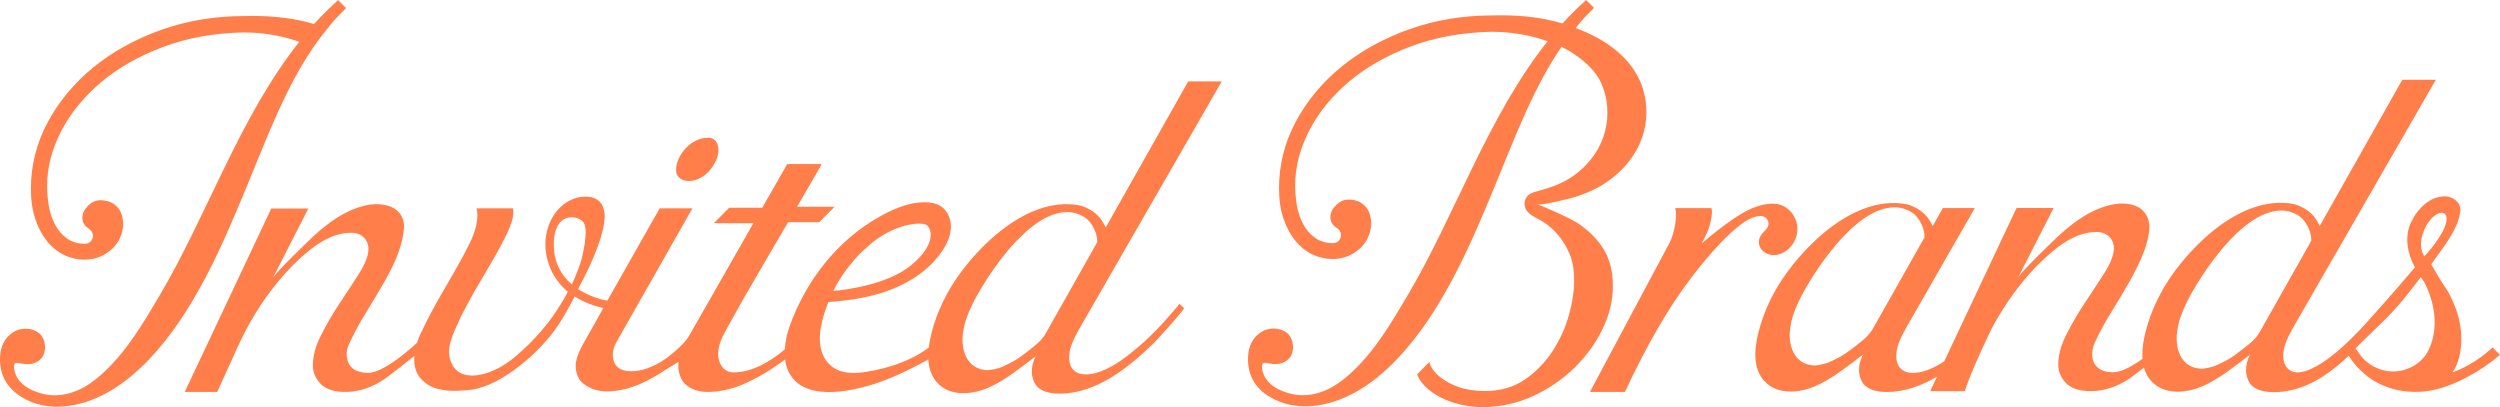 <svg width="350" height="57" viewBox="0 0 350 57" fill="none" xmlns="http://www.w3.org/2000/svg">
<path d="M2.893 55.509C6.624 57.891 11.32 57.011 15.001 54.979C17.17 53.778 19.14 52.126 20.852 50.335C24.005 47.032 26.513 43.098 28.662 39.075C30.84 34.981 32.641 30.708 34.412 26.434C34.631 25.903 34.85 25.363 35.069 24.832C37.596 18.697 40.083 12.151 43.884 6.596C44.511 5.686 45.177 4.795 45.884 3.944C46.192 3.564 46.49 3.173 46.819 2.813C47.127 2.473 47.436 2.153 47.754 1.832C47.843 1.742 47.933 1.652 48.033 1.562C48.122 1.472 48.271 1.312 48.441 1.122L47.336 0.021C46.162 1.062 45.058 2.163 44.013 3.314L43.953 3.374L43.685 3.284C41.277 2.583 38.481 2.233 35.377 2.233C34.969 2.233 34.561 2.233 34.134 2.253C30.055 2.253 26.164 2.903 22.563 4.184C18.961 5.465 15.777 7.227 13.091 9.409C10.415 11.591 8.256 14.183 6.684 17.106C5.122 20.008 4.326 23.151 4.326 26.444C4.326 28.065 4.545 29.517 4.963 30.738C5.381 31.959 5.948 32.99 6.634 33.83C7.311 34.651 8.107 35.282 9.002 35.712C9.878 36.132 10.863 36.352 11.838 36.352C12.623 36.352 13.37 36.202 14.007 35.932C14.673 35.642 15.25 35.262 15.738 34.801C16.215 34.341 16.573 33.82 16.842 33.21C17.101 32.599 17.23 31.999 17.23 31.398C17.23 30.337 16.951 29.526 16.364 28.926C15.787 28.326 15.021 28.035 14.036 28.035C13.4 28.035 12.832 28.295 12.305 28.826C11.778 29.356 11.529 29.897 11.529 30.497C11.529 31.128 11.818 31.618 12.454 32.029C12.872 32.309 13.071 32.749 12.992 33.22C12.912 33.64 12.574 34.131 11.857 34.131C10.882 34.131 10.017 33.86 9.301 33.33C8.624 32.829 8.077 32.169 7.669 31.378C7.281 30.628 7.002 29.767 6.833 28.826C6.674 27.915 6.594 26.974 6.594 26.023C6.594 23.471 7.261 20.889 8.574 18.347C9.878 15.835 11.748 13.543 14.136 11.521C16.514 9.519 19.409 7.868 22.762 6.596C26.105 5.325 29.905 4.635 34.074 4.535C35.944 4.535 37.855 4.755 39.745 5.205C40.491 5.385 41.208 5.606 41.904 5.856C33.557 16.345 29.02 30.107 22.294 41.457C20.036 45.26 17.777 49.124 14.504 52.146C13.758 52.837 12.962 53.487 12.086 54.018C10.335 55.089 8.306 55.619 6.276 55.199C4.784 54.889 3.092 54.158 2.336 52.737C2.137 52.356 2.008 51.936 1.978 51.506C1.938 50.875 2.077 50.725 2.664 50.835C3.152 50.925 3.639 51.015 4.137 50.975C5.102 50.895 5.928 50.295 6.186 49.464C6.505 48.403 6.176 47.182 5.41 46.592C4.435 45.851 2.903 45.811 1.809 46.531C0.595 47.342 0.078 48.533 0.008 49.964C-0.101 52.407 0.913 54.228 2.933 55.529L2.893 55.509Z" fill="#FF7E4A"/>
<path d="M154.797 31.808C154.319 30.947 153.852 29.876 151.971 29.035C151.533 28.825 150.996 28.705 150.419 28.645C146.499 28.204 142.649 30.156 139.455 32.839C137.406 34.56 135.635 36.572 134.272 38.464C132.521 40.896 131.187 43.638 130.431 46.551C130.262 47.221 130.113 47.932 130.023 48.653C127.635 50.494 124.422 51.535 121.497 52.025C120.263 52.236 118.98 52.336 117.776 51.985C116.552 51.625 115.597 50.704 115.139 49.513C114.284 47.311 115.1 44.489 115.975 42.287C118.9 42.067 121.835 41.646 124.581 40.605C127.427 39.535 130.083 37.773 131.824 35.261C132.501 34.29 133.038 33.189 133.117 32.008C133.197 30.827 132.739 29.566 131.774 28.905C131.098 28.445 130.252 28.315 129.436 28.315C127.208 28.315 125.108 29.235 123.188 30.306C117.209 33.639 112.811 39.314 110.533 45.72C110.165 46.741 109.936 47.832 109.876 48.913C107.906 50.564 105.349 52.136 102.713 52.136C101.987 52.136 101.38 51.815 101.012 51.225C100.703 50.734 100.544 50.184 100.544 49.573C100.544 48.192 101.191 47.011 101.837 45.85C102.623 44.439 103.409 43.028 104.205 41.626C106.135 38.243 108.125 34.9 110.085 31.538C110.165 31.397 110.254 31.247 110.334 31.107H114.692L116.841 28.945H111.587C111.767 28.635 111.956 28.315 112.135 28.004C112.682 27.053 113.239 26.113 113.786 25.162C114.125 24.581 114.463 24.011 114.791 23.43C114.881 23.28 114.95 23.13 115.02 22.97H110.214L106.712 29.085H102.086L99.937 31.247H105.479L96.425 47.091C95.709 48.342 93.42 50.054 93.42 50.054C93.261 50.164 93.092 50.294 92.933 50.394C91.341 51.445 89.799 51.975 88.336 51.975C86.038 51.975 85.789 50.394 85.789 49.713C85.789 49.113 85.948 48.532 86.257 47.972L96.942 29.165H92.356L85.033 42.087C83.63 41.907 81.78 41.046 80.924 40.475C81.73 38.944 82.556 37.343 83.213 35.731C83.849 34.16 84.456 32.468 84.635 30.777C84.645 30.677 84.655 30.567 84.655 30.456C84.695 29.556 84.436 28.575 83.73 28.034C83.352 27.744 82.884 27.604 82.417 27.554C81.81 27.484 81.193 27.554 80.606 27.734C78.327 28.425 76.865 30.587 76.467 32.869C76.198 34.41 76.417 36.011 77.004 37.463C77.263 38.083 77.581 38.674 77.969 39.224C77.999 39.264 78.089 39.364 78.198 39.494C78.198 39.494 78.576 40.025 79.302 40.675C79.412 40.786 79.492 40.866 79.492 40.856C78.954 41.886 78.536 42.527 78.536 42.527C76.994 45.119 74.885 47.592 72.209 49.873C71.194 50.734 70.149 51.405 69.095 51.865C68.03 52.336 66.995 52.576 66.11 52.576C64.996 52.576 64.12 52.196 63.593 51.495C63.115 50.844 62.867 50.064 62.867 49.183C62.867 48.452 63.115 47.532 63.613 46.35C64.08 45.26 64.627 44.099 65.264 42.907C65.891 41.716 66.567 40.525 67.254 39.374C67.911 38.273 68.458 37.343 68.876 36.612C69.672 35.261 70.378 33.93 71.005 32.638C71.572 31.437 71.87 30.436 71.87 29.646C71.87 29.466 71.821 29.335 71.801 29.165H66.727C66.786 29.426 66.836 29.696 66.836 30.026C66.836 31.147 66.548 32.358 65.971 33.599C65.433 34.76 64.618 36.292 63.483 38.263C62.777 39.484 62.09 40.685 61.404 41.867C60.727 43.048 60.13 44.169 59.613 45.209C59.464 45.51 59.325 45.81 59.185 46.11C59.185 46.11 58.728 46.891 58.379 47.982C53.514 52.466 51.604 52.196 51.604 52.196C50.51 52.196 49.743 51.955 49.256 51.465C48.769 50.984 48.53 50.344 48.53 49.563C48.53 49.083 48.659 48.582 48.908 48.072C49.574 46.641 50.36 45.179 51.256 43.738C52.131 42.327 52.977 40.906 53.773 39.514C54.997 37.363 56.111 35.111 56.479 32.638C56.579 31.968 56.628 31.277 56.39 30.647C55.594 28.475 52.808 28.335 50.937 28.815C49.097 29.285 47.395 30.236 45.883 31.387C45.227 31.888 44.6 32.428 44.003 32.959C44.003 32.959 43.854 33.099 43.615 33.329C42.471 34.42 39.088 37.663 38.222 38.874L41.535 32.388L42.013 31.457L43.167 29.195H37.974L25.866 54.868H30.412L32.502 50.274C32.661 49.914 32.82 49.553 32.979 49.203C33.168 48.783 33.357 48.382 33.546 47.992C33.546 47.972 33.566 47.942 33.576 47.922C33.914 47.211 34.243 46.551 34.531 46.02C35.685 43.858 37.058 41.766 38.62 39.815C40.192 37.843 41.894 36.151 43.675 34.77C45.555 33.319 47.386 32.588 49.117 32.588C49.883 32.588 50.5 32.809 50.937 33.249C51.365 33.679 51.584 34.23 51.584 34.85C51.584 35.781 51.146 36.912 50.251 38.333C49.445 39.594 48.54 40.986 47.555 42.457C46.58 43.908 45.694 45.43 44.928 46.971C44.182 48.442 43.804 49.843 43.804 51.125C43.804 52.136 44.162 52.986 44.898 53.747C45.615 54.488 46.779 54.868 48.361 54.868C50.201 54.868 52.022 54.277 53.773 53.106C54.4 52.686 56.817 50.794 58.011 49.834C57.902 51.145 58.18 52.536 59.454 53.507C59.573 53.597 59.673 53.707 59.792 53.787C60.329 54.137 60.926 54.377 61.563 54.508C62.23 54.648 62.876 54.718 63.473 54.718C63.881 54.718 64.438 54.698 65.115 54.648C65.802 54.598 66.309 54.538 66.677 54.438C67.861 54.147 69.045 53.657 70.199 52.966C71.393 52.256 72.537 51.435 73.602 50.534C74.666 49.633 75.681 48.622 76.606 47.541C77.193 46.861 77.711 46.16 78.198 45.46C78.198 45.46 79.412 43.568 80.457 41.506C81.442 42.127 82.785 42.757 84.466 43.128L81.909 47.682C81.909 47.682 80.566 49.813 80.596 51.195C80.616 52.376 81.014 53.267 81.83 53.827C82.755 54.478 83.77 54.788 84.924 54.788C86.516 54.788 88.147 54.417 89.769 53.687C90.993 53.136 92.216 52.426 93.41 51.615L94.992 50.664C94.903 51.535 95.012 52.506 95.609 53.407C95.748 53.587 95.898 53.757 96.077 53.907C96.893 54.558 97.868 54.868 99.052 54.868C100.604 54.868 102.195 54.548 103.777 53.907C105.349 53.267 106.862 52.426 108.274 51.475C108.822 51.105 109.399 50.694 109.926 50.324C109.956 50.564 109.976 50.804 110.035 51.045C111.388 56.099 117.796 55.088 121.576 53.997C122.77 53.657 123.944 53.227 125.088 52.736C126.392 52.186 127.665 51.555 128.879 50.904C129.247 50.714 129.605 50.504 129.964 50.314C130.043 51.825 130.561 53.246 131.943 54.217C133.714 55.458 136.371 55.138 138.251 54.327C139.206 53.917 140.122 53.397 140.997 52.816C141.465 52.506 141.922 52.186 142.37 51.855C142.858 51.505 143.335 51.145 143.813 50.784C144.052 50.604 144.28 50.414 144.519 50.234C144.649 50.134 145.046 49.904 145.086 49.753C144.131 51.445 144.38 52.916 144.997 53.877C144.927 53.767 145.166 54.087 145.265 54.187C145.912 54.798 146.947 55.108 148.34 55.108C153.553 55.108 158.06 51.405 161.632 47.932C161.632 47.932 164.209 45.209 165.79 43.178L165.144 42.527C163.393 44.649 161.473 46.781 159.373 48.562C157.831 49.873 156.09 51.245 154.13 51.985C153.662 52.166 153.175 52.296 152.678 52.366C152.041 52.456 151.354 52.446 150.777 52.156C150.021 51.775 149.723 51.025 149.683 50.224C149.613 48.813 150.31 47.492 150.976 46.25L171.044 11.4H166.348L154.797 31.848V31.808ZM119.845 36.102C120.014 35.911 120.184 35.731 120.353 35.551C120.701 35.211 121.358 34.6 122.183 33.9C125.725 31.167 128.839 31.157 129.536 31.407C130.401 31.708 131.327 34.08 127.476 37.202C124.143 39.905 118.184 40.595 116.662 40.736C117.497 39.034 118.592 37.513 119.835 36.102H119.845ZM80.049 39.815C78.387 38.404 77.78 36.712 77.591 35.321C77.014 29.366 81.004 30.016 81.73 31.197C82.427 32.328 81.531 35.841 81.382 36.432C80.994 37.683 80.516 38.834 80.059 39.815H80.049ZM146.429 46.621C146.111 47.191 145.683 47.702 145.186 48.132C144.947 48.342 144.718 48.532 144.489 48.712C143.494 49.513 142.689 50.064 142.689 50.064C141.594 50.854 139.962 51.495 139.962 51.495C139.425 51.665 139.017 51.745 138.669 51.785C138.54 51.805 138.4 51.825 138.291 51.825C137.983 51.825 137.704 51.785 137.435 51.715H137.406C136.331 51.445 135.525 50.704 135.117 49.623C135.058 49.473 135.008 49.323 134.958 49.153C134.779 48.472 134.729 47.782 134.769 47.111V47.071C134.789 46.881 134.809 46.701 134.839 46.511C135.008 45.23 135.465 43.978 136.033 42.807C136.281 42.287 136.55 41.776 136.828 41.286C137.784 39.584 138.858 37.953 140.042 36.402C140.709 35.531 141.415 34.67 142.171 33.87C143.415 32.558 145.007 31.107 146.778 30.306C146.867 30.266 146.957 30.226 147.056 30.186C147.335 30.076 147.613 29.986 147.892 29.906C148.001 29.876 148.121 29.836 148.23 29.816C148.618 29.736 149.006 29.686 149.404 29.686C150.439 29.686 151.593 30.106 152.27 30.747C152.27 30.747 153.613 31.978 153.613 33.91L146.429 46.621Z" fill="#FF7E4A"/>
<path d="M95.123 24.902C95.511 25.202 95.929 25.342 96.406 25.342C96.933 25.342 97.451 25.222 97.938 24.972C98.446 24.712 98.903 24.371 99.281 23.941C99.679 23.501 99.998 23.01 100.247 22.47C100.475 21.969 100.585 21.469 100.585 20.978C100.585 20.488 100.445 20.048 100.167 19.717C99.918 19.417 99.59 19.287 99.122 19.287C98.545 19.287 97.988 19.417 97.471 19.667C96.933 19.927 96.456 20.278 96.048 20.708C95.63 21.149 95.282 21.659 95.023 22.209C94.775 22.73 94.655 23.26 94.655 23.791C94.655 24.321 94.804 24.642 95.133 24.892L95.123 24.902Z" fill="#FF7E4A"/>
<path d="M224.472 51.355C223.984 52.255 223.477 53.206 222.999 54.107L222.93 54.237C222.82 54.447 222.711 54.668 222.601 54.868H227.496C228.909 51.785 230.789 48.192 232.123 45.92L232.212 45.77C234.431 41.926 236.958 38.393 239.734 35.261C240.987 33.839 242.191 32.658 243.305 31.747C244.549 30.727 245.594 30.236 246.499 30.236C247.156 30.236 247.723 30.837 247.574 31.517C247.484 31.918 247.166 32.228 246.877 32.518C246.33 33.069 246.041 33.819 246.39 34.57C246.678 35.181 247.305 35.591 247.972 35.691C248.638 35.791 249.325 35.591 249.892 35.231C250.976 34.56 251.663 33.279 251.633 31.998C251.593 30.116 250.111 28.515 248.23 28.515C246.101 28.515 244.241 29.566 242.539 30.737C241.107 31.718 239.744 32.798 238.42 33.929C238.361 33.98 238.311 34.02 238.251 34.07C238.45 33.679 238.659 33.289 238.838 32.919C239.415 31.718 239.674 30.396 239.674 29.606C239.674 29.425 239.624 29.295 239.604 29.135H234.53C234.59 29.386 234.64 29.666 234.64 29.996C234.64 31.117 234.371 32.648 233.794 33.889L224.452 51.375L224.472 51.355Z" fill="#FF7E4A"/>
<path d="M177.621 55.459C181.352 57.841 186.048 56.96 189.729 54.928C191.908 53.727 193.868 52.086 195.579 50.284C198.733 46.981 201.24 43.048 203.389 39.024C205.568 34.931 207.369 30.657 209.14 26.383C209.359 25.853 209.578 25.312 209.796 24.782C212.324 18.646 214.811 12.101 218.611 6.546C218.97 6.726 219.318 6.916 219.656 7.116C221.417 8.167 223.337 9.739 224.183 11.66C225.098 13.732 225.287 16.124 224.72 18.326C224.054 20.958 222.342 23.2 220.124 24.722C218.661 25.723 217 26.293 215.298 26.753C214.95 26.843 214.602 26.934 214.284 27.104C213.279 27.634 213.169 28.925 213.935 29.726C214.512 30.337 215.348 30.607 216.035 31.057C217.696 32.108 218.94 33.669 219.716 35.481C220.163 36.512 220.382 37.793 220.382 39.264C220.382 40.736 220.134 42.397 219.636 44.159C219.139 45.93 218.363 47.612 217.348 49.173C216.313 50.745 215.02 52.076 213.508 53.117C211.946 54.197 210.075 54.738 207.946 54.738C206.503 54.738 205.26 54.558 204.245 54.197C203.23 53.837 202.394 53.397 201.748 52.896C201.081 52.376 200.594 51.815 200.315 51.255C200.265 51.155 200.245 51.075 200.205 50.985C200.166 50.885 200.136 50.785 200.096 50.694L198.415 52.386C198.444 52.486 198.464 52.596 198.514 52.686C198.643 52.977 198.803 53.267 199.022 53.537C199.589 54.238 200.315 54.858 201.181 55.359C202.066 55.879 203.081 56.279 204.185 56.57C205.289 56.85 206.384 57 207.419 57C209.956 57 212.363 56.49 214.562 55.479C216.791 54.458 218.761 53.117 220.422 51.495C222.084 49.874 223.407 48.032 224.372 46.03C225.317 44.049 225.805 42.057 225.805 40.115C225.805 38.033 225.397 36.122 224.193 34.41C223.387 33.259 222.362 32.268 221.178 31.448C219.984 30.517 215.278 28.605 215.278 28.605C215.925 28.705 217.825 28.265 219.308 27.884C219.775 27.784 220.243 27.654 220.701 27.514C221.915 27.134 223.089 26.623 224.183 25.973C225.188 25.382 226.113 24.662 226.939 23.841C227.466 23.32 227.954 22.75 228.382 22.149C228.411 22.109 228.431 22.069 228.461 22.039C229.048 21.199 229.536 20.288 229.874 19.317C230.66 17.125 230.7 14.673 230.013 12.441C229.804 11.76 229.526 11.12 229.187 10.519C228.242 8.808 226.839 7.407 225.208 6.266C223.914 5.365 222.362 4.584 220.601 3.923C220.91 3.543 221.208 3.153 221.536 2.792C221.835 2.452 222.153 2.132 222.472 1.812C222.561 1.722 222.651 1.631 222.75 1.541C222.84 1.451 222.989 1.291 223.158 1.101L222.064 0C220.89 1.041 219.785 2.142 218.741 3.293C218.631 3.263 218.532 3.223 218.422 3.193C216.015 2.492 213.219 2.142 210.115 2.142C209.707 2.142 209.299 2.142 208.871 2.162C204.792 2.162 200.902 2.812 197.3 4.094C193.699 5.375 190.515 7.136 187.829 9.318C185.152 11.5 182.993 14.082 181.421 17.015C179.859 19.918 179.064 23.06 179.064 26.353C179.064 27.974 179.272 29.426 179.7 30.647C180.118 31.868 180.685 32.909 181.372 33.74C182.048 34.56 182.844 35.191 183.74 35.621C184.615 36.042 185.59 36.262 186.575 36.262C187.361 36.262 188.107 36.112 188.744 35.841C189.411 35.551 189.988 35.171 190.475 34.71C190.953 34.25 191.311 33.73 191.57 33.119C191.828 32.508 191.958 31.908 191.958 31.308C191.958 30.247 191.669 29.436 191.092 28.835C190.515 28.235 189.749 27.945 188.764 27.945C188.127 27.945 187.56 28.205 187.033 28.735C186.506 29.266 186.257 29.806 186.257 30.407C186.257 31.037 186.545 31.528 187.182 31.938C187.6 32.218 187.799 32.649 187.719 33.129C187.64 33.549 187.301 34.04 186.585 34.04C185.61 34.04 184.745 33.77 184.028 33.239C183.352 32.739 182.804 32.078 182.396 31.287C182.008 30.537 181.73 29.676 181.561 28.735C181.402 27.824 181.322 26.884 181.322 25.933C181.322 23.381 181.989 20.798 183.302 18.256C184.605 15.744 186.476 13.442 188.863 11.43C191.241 9.428 194.137 7.777 197.489 6.506C200.832 5.235 204.633 4.544 208.802 4.444C210.682 4.444 212.582 4.664 214.473 5.114C215.239 5.295 215.965 5.525 216.671 5.775C208.294 16.264 203.757 30.076 197.012 41.446C194.753 45.25 192.495 49.113 189.222 52.136C188.475 52.826 187.68 53.477 186.804 54.007C185.053 55.078 183.023 55.609 180.994 55.188C179.501 54.878 177.81 54.148 177.054 52.726C176.845 52.346 176.725 51.925 176.696 51.495C176.656 50.865 176.795 50.715 177.382 50.825C177.87 50.915 178.357 51.005 178.855 50.955C179.82 50.875 180.645 50.274 180.904 49.443C181.222 48.382 180.904 47.151 180.128 46.571C179.153 45.83 177.621 45.79 176.526 46.511C175.313 47.322 174.795 48.513 174.726 49.944C174.616 52.386 175.631 54.218 177.651 55.509L177.621 55.459Z" fill="#FF7E4A"/>
<path d="M246.23 46.341C245.554 48.933 245.225 52.216 247.752 53.987C249.523 55.228 252.18 54.908 254.06 54.097C255.015 53.687 255.931 53.167 256.806 52.586C257.274 52.276 257.732 51.956 258.179 51.625C258.667 51.275 259.144 50.915 259.622 50.554C259.861 50.374 260.089 50.184 260.328 50.004C260.458 49.904 260.856 49.674 260.895 49.523C259.94 51.215 260.189 52.686 260.806 53.647C260.836 53.687 260.865 53.727 260.895 53.767C261.522 54.498 262.617 54.878 264.149 54.878C266.666 54.878 269.014 54.007 271.183 52.726L270.228 54.758H275.073C275.998 51.776 278.883 45.91 278.883 45.91C280.038 43.748 281.411 41.657 282.973 39.705C284.544 37.733 286.246 36.042 288.027 34.66C289.907 33.209 291.738 32.478 293.469 32.478C294.245 32.478 294.852 32.699 295.29 33.139C295.717 33.569 295.946 34.12 295.946 34.74C295.946 35.661 295.508 36.802 294.613 38.224C293.807 39.495 292.902 40.876 291.917 42.347C290.942 43.798 290.056 45.32 289.28 46.861C288.534 48.332 288.156 49.734 288.156 51.015C288.156 52.026 288.514 52.876 289.25 53.637C289.967 54.378 291.131 54.758 292.713 54.758C294.553 54.758 296.374 54.168 298.125 52.996C298.424 52.796 299.269 52.156 300.155 51.465C300.433 52.446 300.971 53.337 301.936 54.007C303.707 55.248 306.363 54.928 308.243 54.117C309.198 53.707 310.104 53.187 310.989 52.606C311.457 52.296 311.915 51.976 312.362 51.645C312.84 51.295 313.327 50.935 313.805 50.574C314.044 50.394 314.273 50.204 314.511 50.024C314.631 49.924 315.039 49.694 315.078 49.544C314.123 51.235 314.372 52.706 314.989 53.667C315.019 53.717 315.049 53.757 315.088 53.807C315.715 54.528 316.81 54.898 318.332 54.898C321.715 54.898 324.679 53.327 327.226 51.215C327.634 50.875 328.032 50.534 328.42 50.174C328.56 50.044 328.689 49.924 328.828 49.804C329.077 50.234 329.375 50.614 329.465 50.724C330.042 51.455 330.709 52.116 331.435 52.686C333.773 54.488 336.797 55.118 339.693 54.768C341.752 54.518 343.692 53.697 345.513 52.736C347.115 51.886 348.617 50.855 350 49.684L348.965 48.643C348.965 48.643 346.478 51.065 343.354 52.116C344.468 50.534 344.707 48.292 344.528 46.321C344.369 44.559 343.802 42.998 343.075 41.496C342.528 40.345 341.881 39.665 341.255 38.514C341.185 38.384 340.369 37.002 340.369 37.002L341.086 36.012C342.389 34.2 344.2 31.858 344.448 29.556C344.578 28.405 343.473 27.534 342.419 27.494C340.2 27.394 338.389 29.286 337.524 31.167C336.598 33.189 337.046 35.531 338.091 37.423C338.091 37.423 334.927 41.186 331.266 45.23C328.629 48.132 325.684 50.815 323.227 51.785C323.097 51.825 322.968 51.886 322.839 51.926C322.103 52.126 321.446 52.286 320.749 51.926C319.993 51.545 319.695 50.795 319.655 49.994C319.585 48.583 320.282 47.261 320.948 46.02L341.016 11.17H336.32L324.769 31.618C324.291 30.757 323.824 29.686 321.943 28.845C321.506 28.635 320.968 28.515 320.391 28.455C316.471 28.015 312.621 29.966 309.427 32.649C307.388 34.37 305.607 36.382 304.244 38.274C302.493 40.706 301.16 43.448 300.403 46.361C300.085 47.582 299.856 48.943 299.956 50.234C299.418 50.624 298.861 50.995 298.284 51.305C297.568 51.695 296.762 52.076 295.936 52.106C295.628 52.106 295.319 52.106 295.011 52.056C294.543 51.976 294.086 51.795 293.718 51.485C292.683 50.604 292.743 49.123 293.26 47.992C293.917 46.561 294.712 45.1 295.608 43.658C296.483 42.247 297.329 40.826 298.125 39.435C298.911 38.053 299.578 36.672 300.115 35.321C300.493 34.36 300.801 33.269 300.891 32.248C300.951 31.528 300.861 30.767 300.503 30.137C299.478 28.325 297.051 28.285 295.28 28.735C293.439 29.206 291.748 30.166 290.225 31.308C289.569 31.808 288.942 32.348 288.345 32.879C288.345 32.879 288.196 33.019 287.957 33.249C286.813 34.34 283.43 37.583 282.565 38.794L285.878 32.308L286.355 31.378L287.509 29.116H282.316L272.695 49.523L272.188 50.594C271.461 51.055 270.715 51.475 269.929 51.776C269.462 51.956 268.974 52.086 268.477 52.156C267.84 52.246 267.153 52.236 266.576 51.946C265.82 51.565 265.522 50.815 265.482 50.014C265.412 48.603 266.109 47.282 266.775 46.04L276.476 29.126H271.989L270.586 31.648C270.108 30.787 269.641 29.716 267.76 28.875C267.322 28.665 266.785 28.545 266.208 28.485C262.288 28.045 258.438 29.996 255.244 32.679C253.195 34.4 251.424 36.412 250.061 38.304C248.31 40.736 246.976 43.478 246.22 46.391V46.331L246.23 46.341ZM339.145 32.889C339.215 32.659 339.295 32.419 339.404 32.158C340.101 30.517 341.265 29.696 341.951 29.796C342.399 29.866 342.658 30.317 342.439 31.217C342.23 32.098 341.603 33.119 340.976 33.98C340.2 35.061 339.414 35.892 339.414 35.892C339.414 35.892 339.374 35.842 339.315 35.751C339.106 35.401 338.688 34.44 339.126 32.899H339.145V32.889ZM330.709 47.852C330.709 47.852 330.778 47.772 330.818 47.732C332.728 45.84 334.937 43.929 336.996 41.256C337.046 41.196 337.096 41.136 337.146 41.076C337.762 40.275 338.359 39.515 338.897 38.824C338.897 38.824 338.907 38.804 338.917 38.804C338.917 38.804 338.927 38.824 338.946 38.844C339.006 38.924 339.116 39.084 339.126 39.094C339.354 39.425 339.454 39.585 339.593 39.885C339.593 39.885 339.593 39.905 339.603 39.905C339.603 39.925 339.623 39.935 339.623 39.955C340.976 42.838 341.414 46.311 339.892 49.223C339.225 50.484 337.932 51.395 336.588 51.785C334.499 52.386 332.241 51.715 330.778 50.114C330.48 49.794 330.022 49.153 329.793 48.773C330.102 48.463 330.39 48.182 330.709 47.842V47.852ZM304.751 46.901V46.861C304.771 46.671 304.791 46.491 304.821 46.301C304.99 45.02 305.448 43.768 306.015 42.597C306.263 42.077 306.532 41.566 306.801 41.076C307.756 39.375 308.83 37.743 310.014 36.192C310.681 35.321 311.387 34.46 312.143 33.66C313.387 32.348 314.979 30.897 316.75 30.096C316.839 30.056 316.929 30.016 317.028 29.976C317.307 29.866 317.586 29.776 317.864 29.696C317.974 29.666 318.093 29.626 318.202 29.606C318.59 29.526 318.978 29.476 319.376 29.476C320.411 29.476 321.565 29.896 322.242 30.537C322.242 30.537 323.585 31.768 323.585 33.7L316.402 46.411C316.083 46.981 315.655 47.492 315.158 47.922C314.919 48.132 314.69 48.322 314.462 48.503C313.467 49.303 312.671 49.854 312.671 49.854C311.576 50.645 309.945 51.285 309.945 51.285C309.407 51.455 309 51.535 308.651 51.575C308.522 51.595 308.383 51.625 308.273 51.625C307.965 51.625 307.686 51.575 307.408 51.515H307.378C306.303 51.245 305.497 50.504 305.089 49.423C305.03 49.273 304.98 49.123 304.93 48.953C304.751 48.272 304.701 47.582 304.741 46.911L304.751 46.901ZM250.578 46.451V46.411C250.598 46.221 250.618 46.04 250.648 45.85C250.817 44.569 251.274 43.318 251.842 42.147C252.09 41.627 252.359 41.116 252.638 40.626C253.593 38.924 254.667 37.293 255.851 35.741C256.518 34.871 257.224 34.01 257.98 33.209C259.224 31.898 260.816 30.447 262.587 29.646C262.676 29.606 262.766 29.566 262.865 29.526C263.144 29.416 263.422 29.326 263.701 29.246C263.81 29.216 263.93 29.176 264.039 29.156C264.427 29.076 264.815 29.015 265.213 29.015C265.432 29.015 265.651 29.046 265.87 29.076C265.92 29.076 265.959 29.076 266.009 29.086C266.805 29.236 267.581 29.586 268.089 30.066C268.089 30.066 269.432 31.297 269.432 33.229L262.248 45.94C261.93 46.511 261.502 47.021 261.005 47.452C260.766 47.662 260.537 47.852 260.308 48.032C259.313 48.833 258.508 49.383 258.508 49.383C257.413 50.184 255.781 50.825 255.781 50.825C255.334 50.965 254.986 51.035 254.677 51.085C254.617 51.085 254.538 51.115 254.478 51.115C254.349 51.135 254.209 51.165 254.1 51.165C253.792 51.165 253.513 51.115 253.234 51.055H253.205C252.13 50.785 251.324 50.044 250.916 48.963C250.857 48.813 250.807 48.663 250.757 48.493C250.578 47.812 250.528 47.121 250.568 46.451H250.578Z" fill="#FF7E4A"/>
</svg>
